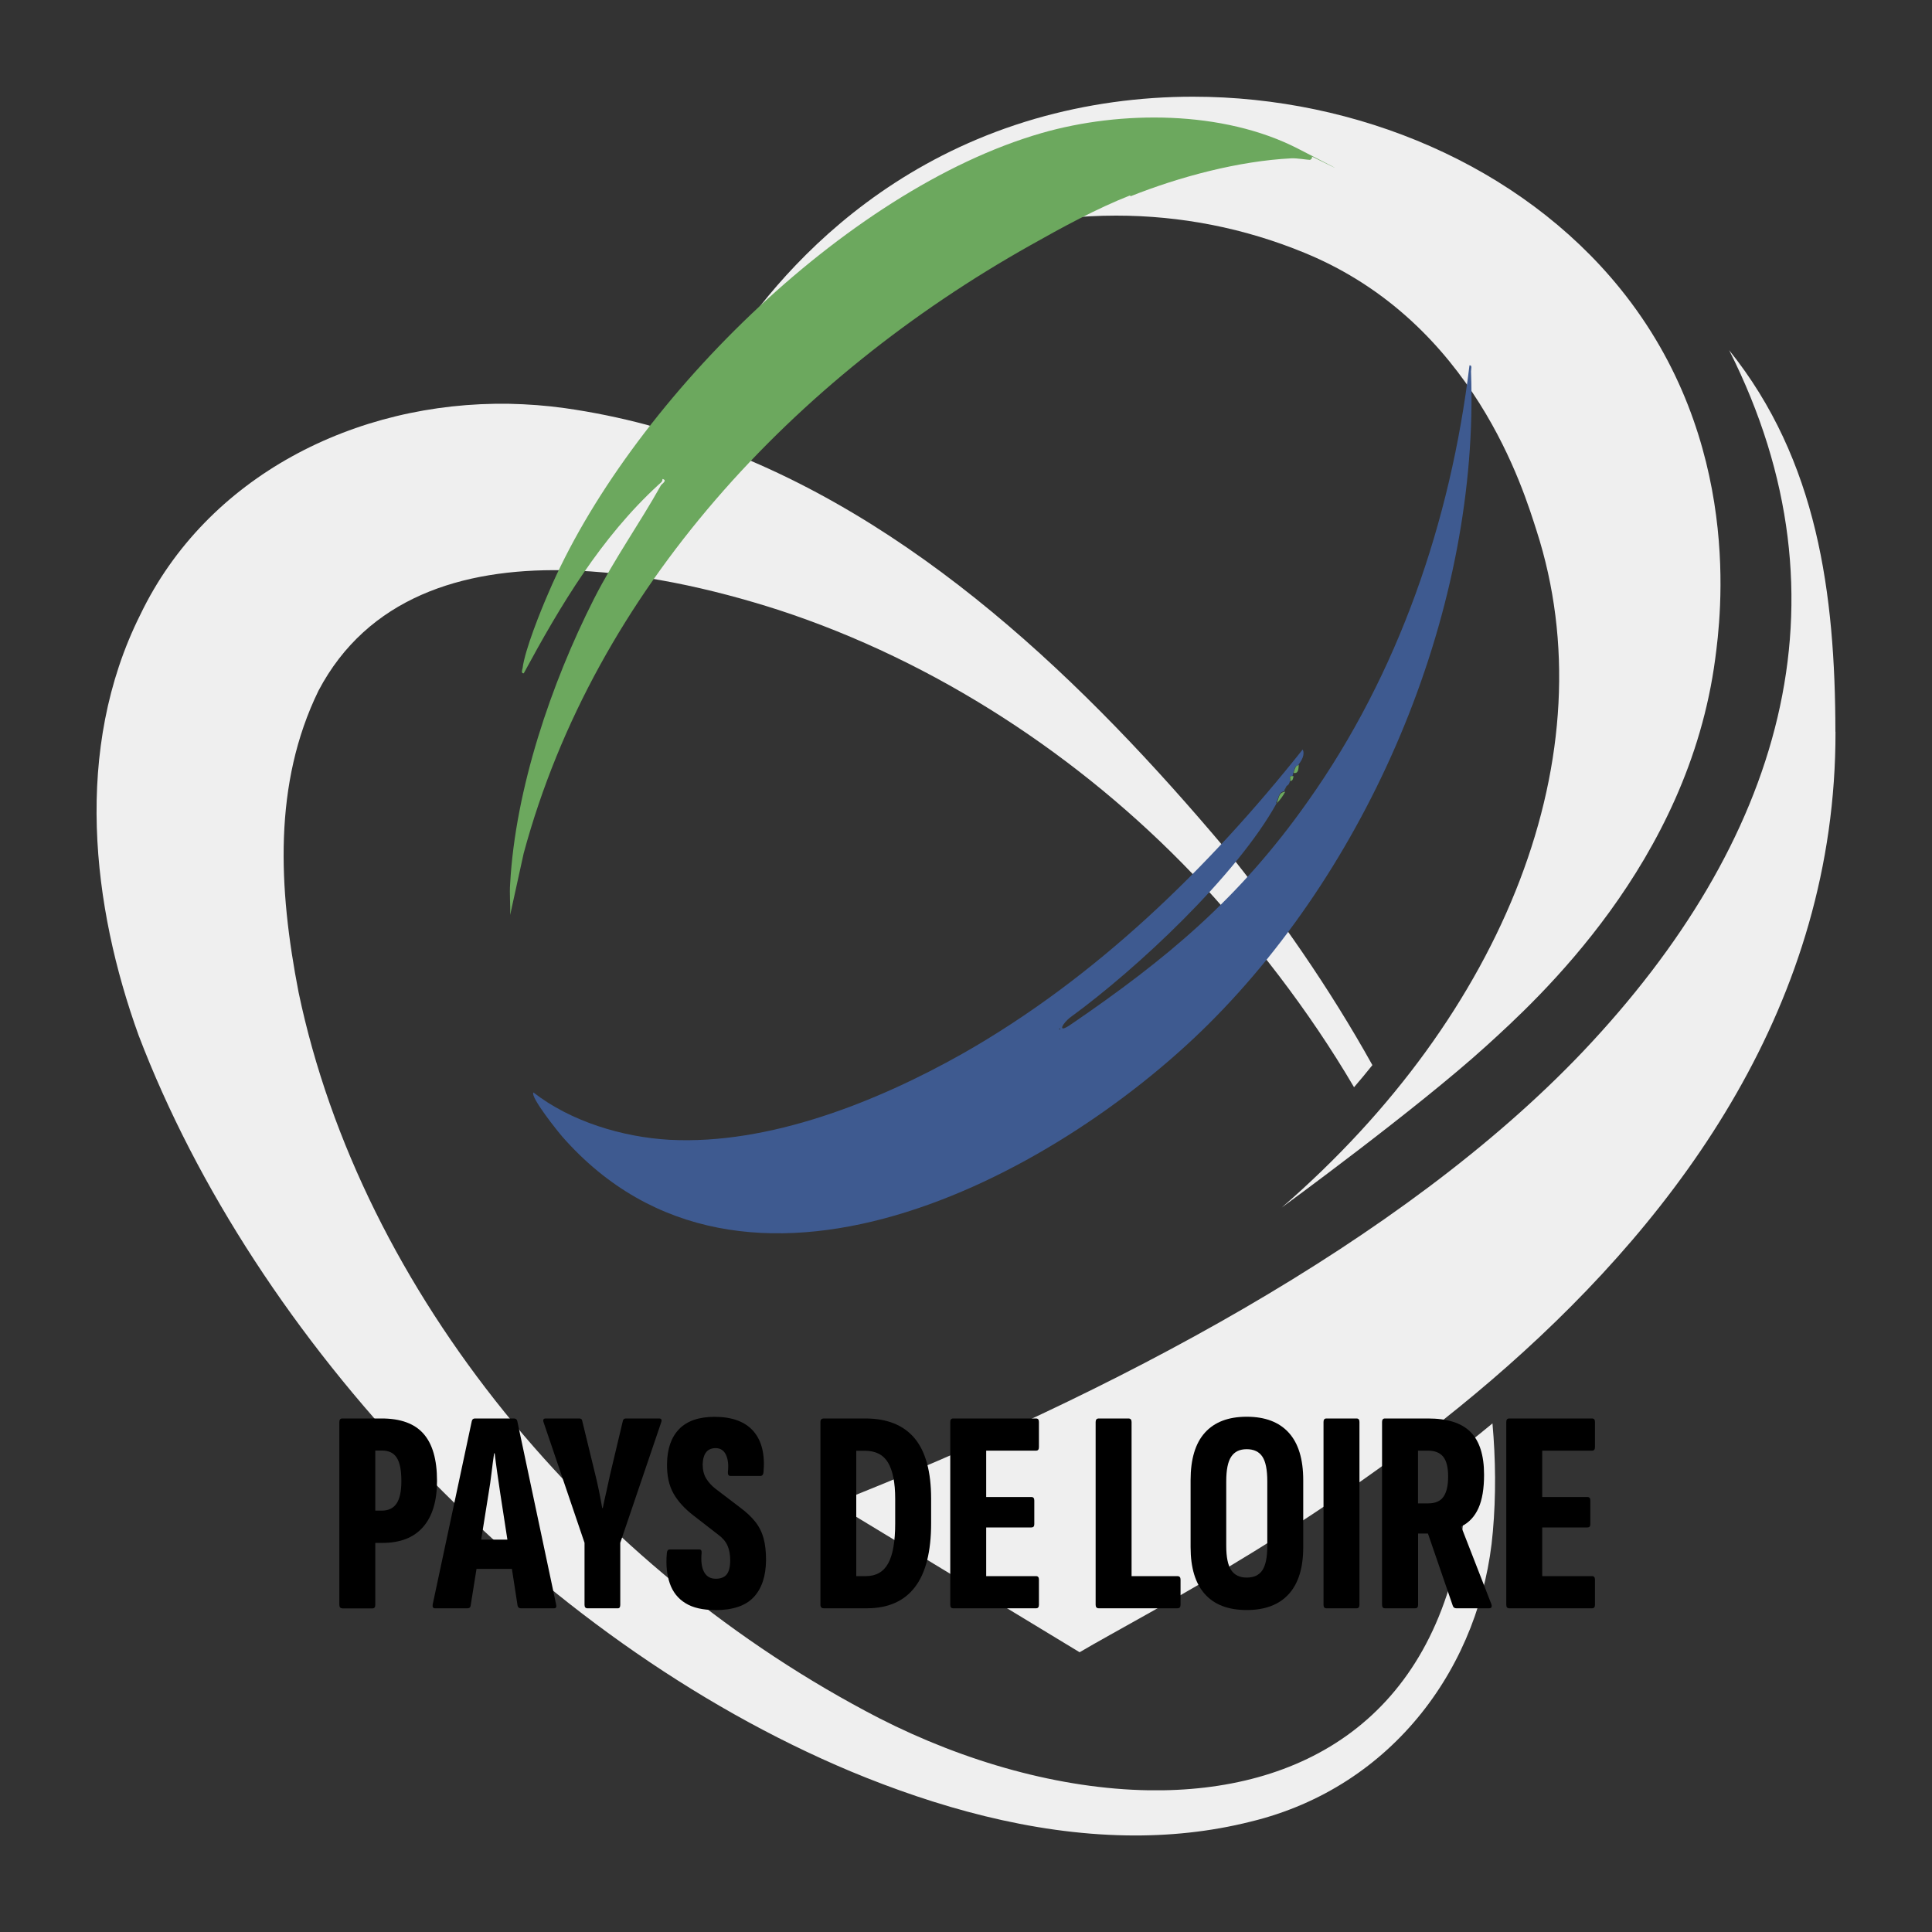 <?xml version="1.0" encoding="UTF-8"?>
<svg id="a" data-name="Calque 1" xmlns="http://www.w3.org/2000/svg" viewBox="0 0 200 200">
  <rect x="0" y="0" width="200" height="200" fill="#333333" stroke="none"/>
  <defs>
    <style>
      .d {
        fill: none;
      }

      .e {
        fill: #3e5a90;
      }

      .f {
        fill: #efefef;
      }

      .g {
        fill: #6ca85e;
      }
    </style>
  </defs>
  <g id="b" data-name="PDL">
    <g id="c" data-name="Filigran">
      <path class="f" d="M154.5,147.35c-.92.76-1.83,1.5-2.75,2.22.09,2.88-.02,5.77-.35,8.68-3.05,19.75-16.7,27.33-32.5,27.08-9.12-.15-18.96-2.91-27.88-7.46-29.76-15.36-53.6-44.03-60.11-75.14-2.1-10.81-2.63-21.62,2.06-31.23,5.08-9.64,14.87-12.65,25.31-12.47,7.61.12,15.57,1.94,22.31,4.11,16.34,5.34,31.26,15.2,42.86,27.32,6.25,6.66,12.03,14.1,16.72,22.09.65-.76,1.29-1.52,1.9-2.29-4.48-8.05-9.77-15.62-15.25-22.43-14.23-16.88-32.05-34.41-54.34-42.16l-5.48-1.68c-2.78-.74-5.62-1.33-8.53-1.74-1.92-.27-3.84-.41-5.76-.45-15.92-.26-31.31,7.51-38.19,21.84-6.96,13.92-4.98,30.24-.17,43.54,12.04,31.58,41.02,62.48,73.73,76.2,8.82,3.67,18.66,6.46,28.54,6.62,4.31.07,8.62-.36,12.87-1.43,14.82-3.6,23.89-16.3,25.05-30.02.33-3.73.29-7.47-.04-11.2Z"/>
      <path class="f" d="M132.69,125s14-10.22,21.12-16.68c5.37-4.87,20.96-19.01,23.75-40.13.56-4.22,2.97-22.51-9.86-38.34-10.3-12.71-27.18-19.84-44.21-19.84-5.51,0-11.03.75-16.35,2.29-22.33,6.49-32.28,24.49-34.22,28.17,12.85-11.91,27.89-18.15,42.62-18.15,6.66,0,13.25,1.27,19.55,3.87,17.51,7.21,22.67,24.71,23.97,28.73,7.46,23.11-3.29,50.08-26.37,70.08Z"/>
      <path class="f" d="M190,75.75c-.02-14.27-1.84-28.09-11-39.5,13.15,26.08,5.24,51.07-15.08,72.55-18.83,19.84-49.08,35.61-77.56,46.84l25.4,15.4c13.77-8.14,78.35-39.14,78.25-95.29Z"/>
    </g>
    <g>
      <rect class="d" x="0" y="146" width="200" height="23.5"/>
      <path d="M35.43,166.49c-.2,0-.3-.12-.3-.36v-18.93c0-.24.1-.36.3-.36h4.08c1.96,0,3.41.53,4.33,1.58.93,1.05,1.4,2.67,1.4,4.88,0,2.08-.48,3.67-1.44,4.77-.96,1.1-2.36,1.65-4.2,1.65h-.75v6.42c0,.24-.1.36-.3.36h-3.12ZM38.85,156.38h.66c.7,0,1.22-.25,1.55-.75.33-.5.49-1.27.49-2.31,0-1.12-.16-1.92-.48-2.42s-.83-.74-1.53-.74h-.69v6.21Z"/>
      <path d="M45.03,166.49c-.2,0-.28-.13-.24-.39l4.05-18.99c.04-.18.15-.27.33-.27h4.02c.2,0,.32.09.36.27l4.02,18.99c.06.26-.01.39-.21.39h-3.45c-.18,0-.29-.09-.33-.27l-1.8-11.67c-.1-.68-.2-1.37-.3-2.05-.1-.69-.19-1.38-.27-2.05h-.06c-.1.68-.19,1.36-.27,2.05-.08.69-.18,1.38-.3,2.08l-1.86,11.64c-.02.18-.13.27-.33.27h-3.36ZM48.78,162.41l.51-3.03h3.69l.57,3.03h-4.77Z"/>
      <path d="M60.81,166.49c-.2,0-.3-.12-.3-.36v-6.42l-4.23-12.45c-.1-.28-.03-.42.21-.42h3.48c.18,0,.28.08.3.24l1.35,5.55c.14.56.27,1.14.39,1.73s.23,1.17.33,1.75h.06c.12-.58.24-1.16.38-1.74.13-.58.25-1.16.38-1.74l1.32-5.55c.04-.16.14-.24.3-.24h3.45c.24,0,.31.14.21.42l-4.23,12.45v6.42c0,.24-.08.36-.24.36h-3.15Z"/>
      <path d="M74.04,166.67c-1.28,0-2.31-.23-3.08-.71-.77-.47-1.31-1.15-1.62-2.04-.31-.89-.42-1.93-.31-3.13.02-.26.12-.39.3-.39h3.06c.18,0,.26.12.24.36-.08.84,0,1.5.25,1.96.25.47.65.71,1.21.71.52,0,.9-.15,1.14-.45.24-.3.36-.79.36-1.47,0-.58-.09-1.08-.28-1.51-.19-.43-.51-.8-.95-1.12l-2.55-1.98c-.94-.72-1.64-1.49-2.1-2.31s-.68-1.84-.66-3.06c.02-1.56.44-2.76,1.26-3.6.82-.84,2.04-1.26,3.66-1.26,1.82,0,3.16.5,4.02,1.48.86.99,1.21,2.4,1.05,4.22-.02.28-.13.42-.33.42h-3.09c-.2,0-.29-.14-.27-.42.08-.7.02-1.29-.19-1.75s-.57-.71-1.07-.71c-.42,0-.75.13-.97.4-.23.27-.36.7-.38,1.28,0,.58.12,1.06.36,1.46.24.39.56.75.96,1.06l2.52,1.92c.68.5,1.22,1.01,1.62,1.52.4.51.68,1.08.85,1.71.17.63.25,1.38.25,2.26-.02,1.66-.45,2.94-1.29,3.83-.84.89-2.17,1.33-3.99,1.33Z"/>
      <path d="M85.29,166.49c-.24,0-.36-.12-.36-.36v-18.93c0-.24.12-.36.36-.36h4.29c2.26,0,3.96.69,5.1,2.05,1.14,1.37,1.71,3.46,1.71,6.26v2.52c0,2.96-.56,5.17-1.68,6.63-1.12,1.46-2.78,2.19-4.98,2.19h-4.44ZM88.65,163.16h.99c1.06,0,1.83-.45,2.31-1.33s.72-2.27.72-4.12v-2.55c0-1.68-.25-2.93-.74-3.75s-1.29-1.23-2.42-1.23h-.87v12.99Z"/>
      <path d="M98.67,166.49c-.2,0-.3-.12-.3-.36v-18.93c0-.24.1-.36.3-.36h8.58c.2,0,.3.12.3.36v2.61c0,.24-.1.36-.3.36h-5.16v4.8h4.68c.2,0,.3.12.3.36v2.46c0,.22-.1.33-.3.33h-4.68v5.04h5.16c.2,0,.3.12.3.36v2.61c0,.24-.1.36-.3.36h-8.58Z"/>
      <path d="M113.75,166.49c-.22,0-.33-.12-.33-.36v-18.93c0-.24.11-.36.33-.36h3.06c.22,0,.33.12.33.36v15.96h4.74c.22,0,.33.12.33.36v2.61c0,.24-.11.36-.33.36h-8.13Z"/>
      <path d="M129.06,166.67c-1.9,0-3.35-.55-4.33-1.65-.99-1.1-1.48-2.72-1.48-4.86v-6.93c0-2.18.49-3.82,1.48-4.92.99-1.1,2.43-1.65,4.33-1.65s3.35.55,4.35,1.65c1,1.1,1.5,2.74,1.5,4.92v6.93c0,2.14-.5,3.76-1.5,4.86-1,1.1-2.45,1.65-4.35,1.65ZM129.06,163.31c.74,0,1.28-.25,1.62-.76.34-.51.51-1.35.51-2.54v-6.66c0-1.2-.17-2.05-.51-2.56-.34-.51-.88-.77-1.62-.77s-1.26.26-1.6.77c-.35.51-.52,1.37-.52,2.56v6.66c0,1.18.17,2.03.52,2.54.35.51.88.76,1.6.76Z"/>
      <path d="M137.31,166.49c-.2,0-.3-.12-.3-.36v-18.93c0-.24.1-.36.3-.36h3.12c.2,0,.3.12.3.36v18.93c0,.24-.1.36-.3.36h-3.12Z"/>
      <path d="M143.37,166.49c-.2,0-.3-.12-.3-.36v-18.93c0-.24.1-.36.3-.36h4.44c2.02,0,3.49.46,4.42,1.4.93.93,1.4,2.41,1.4,4.42,0,1.44-.19,2.59-.58,3.46s-.98,1.5-1.75,1.88l-.03.06,3.12,8.01c.08.28,0,.42-.24.42h-3.39c-.18,0-.3-.08-.36-.24l-2.58-7.5h-1.02v7.38c0,.24-.1.36-.3.36h-3.12ZM146.79,155.63h1.05c.74,0,1.27-.23,1.59-.69s.48-1.16.48-2.1-.17-1.62-.51-2.04c-.34-.42-.87-.63-1.59-.63h-1.02v5.46Z"/>
      <path d="M156.23,166.49c-.2,0-.3-.12-.3-.36v-18.93c0-.24.1-.36.3-.36h8.58c.2,0,.3.12.3.36v2.61c0,.24-.1.36-.3.36h-5.16v4.8h4.68c.2,0,.3.12.3.36v2.46c0,.22-.1.33-.3.33h-4.68v5.04h5.16c.2,0,.3.12.3.36v2.61c0,.24-.1.36-.3.36h-8.58Z"/>
    </g>
    <g>
      <path class="e" d="M132.15,83.16c-4.13,7.47-14.44,17.12-21.29,22.11-.86.62-1.52,1.83,0,.78,9.96-6.81,17.44-13.04,24.52-23.08,9.38-13.23,14.79-29,16.74-45.15.31-.04.16.39.16.62.9,24.29-10.12,50.63-27.2,67.6-16.07,15.96-48.14,32.93-66.86,11.64-.47-.54-3.35-4.13-3-4.59,3.85,3,9.22,4.63,14.09,4.9,10.31.54,21.48-3.93,30.32-8.91,13.78-7.82,25.45-19.19,35.22-31.49.27.51-.12,1.17-.43,1.56s-.27-.12-.54.86c-.27.97,0,.23,0,.35-.58-.12-.27.19-.35.51-.12.47-.31.43-.35.51s-.12.23-.19.35,0,.12,0,.16c-.7.12-.58.74-.9,1.21l.08.08ZM109.66,106.44v.16c.12-.04.12-.12,0-.16Z"/>
      <path class="g" d="M116.98,20.23c-3.46,1.36-7.04,3.31-10.35,5.18-24.32,13.66-45.03,35.57-52.42,62.93l-1.4,6.38c.04-1.09-.08-2.18,0-3.23.54-9.81,4.24-20.74,8.68-29.5,2.1-4.13,4.71-7.78,6.93-11.75.04-.12.74-.51.16-.66,0,.31-.19.39-.39.58-5.99,5.49-10.16,12.49-13.97,19.54-.31.04-.16-.39-.12-.54.23-1.87,1.87-5.95,2.69-7.82,8.21-19.23,30.63-41.68,51.02-47.56,8.21-2.37,18.8-2.37,26.54,1.6,7.75,3.97,1.4.78,1.44.82.12.16-.12.35-.19.35-.23,0-1.36-.19-1.91-.16-5.45.27-11.6,1.91-16.66,3.93l-.04-.08Z"/>
      <path class="g" d="M134.45,79.15c-.04.39,0,.97-.54.86.27-.97.35-.62.54-.86Z"/>
      <path class="g" d="M133.91,80.36c-.08.27-.04.43-.35.51.08-.31-.23-.62.35-.51Z"/>
      <path class="g" d="M133.05,81.96c-.23.43-.54.86-.9,1.21.27-.51.16-1.13.9-1.21Z"/>
      <path class="g" d="M133.05,81.76c.04-.12.16-.27.19-.35l-.19.35Z"/>
    </g>
  </g>
</svg>